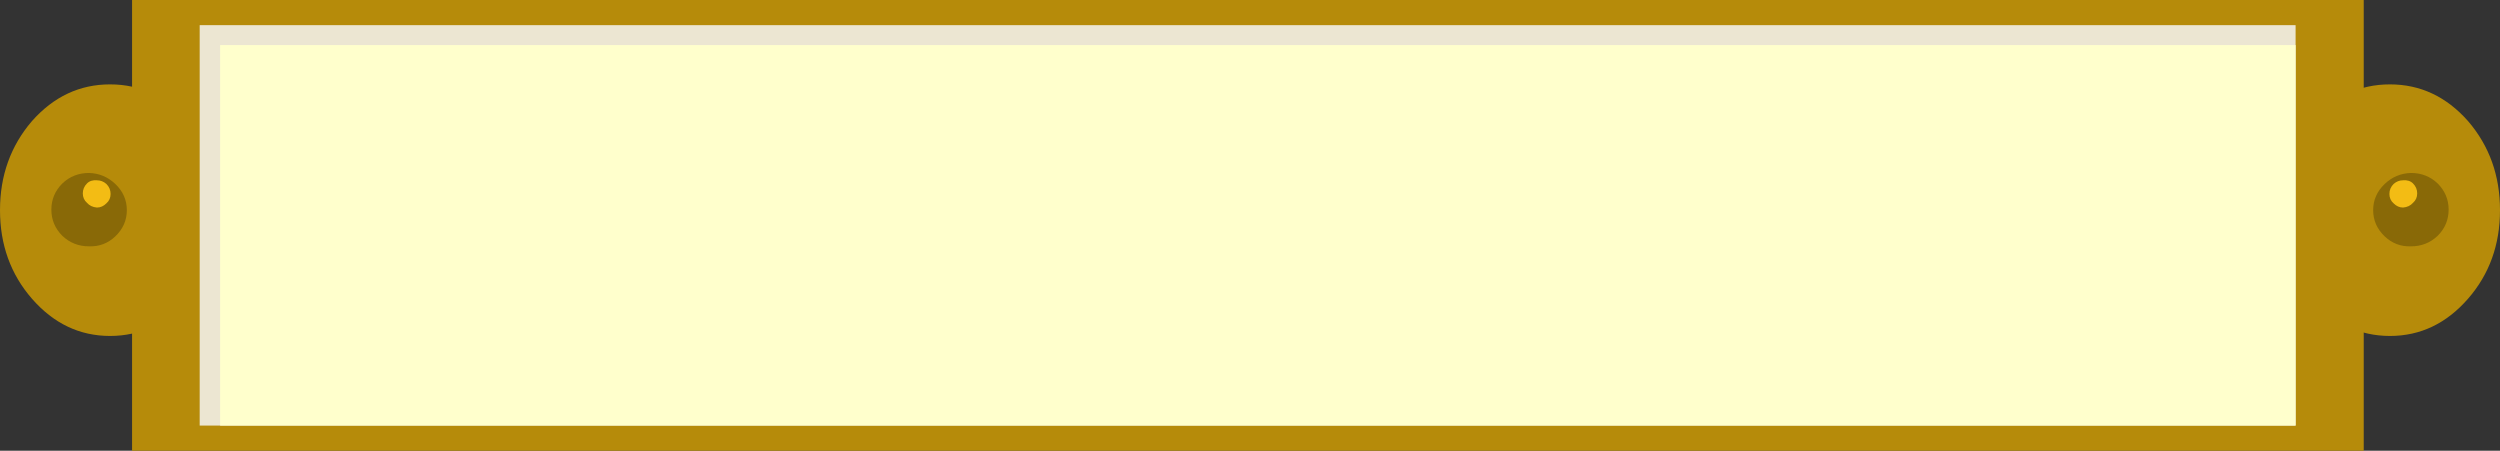 <?xml version="1.0" encoding="UTF-8" standalone="no"?>
<svg xmlns:xlink="http://www.w3.org/1999/xlink" height="43.0px" width="238.5px" xmlns="http://www.w3.org/2000/svg">
  <rect width="100%" height="100%" fill="#333333" stroke="none"/>
  <g transform="matrix(1.0, 0.0, 0.0, 1.0, -303.55, -540.0)">
    <path d="M542.05 560.05 Q542.05 555.1 539.0 551.55 535.9 548.05 531.55 548.05 527.2 548.05 524.15 551.55 521.05 555.1 521.05 560.05 521.05 565.0 524.15 568.5 527.2 572.05 531.55 572.05 535.9 572.05 539.0 568.5 542.05 565.0 542.05 560.05" fill="#b68b0a" fill-rule="evenodd" stroke="none"/>
    <path d="M537.15 560.0 Q537.15 558.55 536.1 557.5 535.05 556.5 533.55 556.5 532.1 556.55 531.05 557.55 529.95 558.6 529.95 560.05 529.95 561.5 531.05 562.55 532.1 563.55 533.55 563.5 535.05 563.5 536.1 562.5 537.15 561.45 537.15 560.0" fill="#896907" fill-rule="evenodd" stroke="none"/>
    <path d="M534.15 558.45 Q534.15 557.9 533.75 557.5 533.4 557.15 532.8 557.2 532.3 557.2 531.9 557.55 531.5 557.95 531.5 558.5 531.5 559.05 531.9 559.4 532.3 559.8 532.8 559.8 533.4 559.75 533.75 559.35 534.15 559.0 534.15 558.45" fill="#f3bc14" fill-rule="evenodd" stroke="none"/>
    <path d="M303.55 560.05 Q303.55 555.1 306.6 551.55 309.7 548.05 314.05 548.05 318.4 548.05 321.45 551.55 324.55 555.1 324.55 560.05 324.55 565.0 321.45 568.5 318.4 572.05 314.05 572.05 309.7 572.05 306.6 568.5 303.55 565.0 303.55 560.05" fill="#b68b0a" fill-rule="evenodd" stroke="none"/>
    <path d="M308.45 560.0 Q308.45 558.55 309.5 557.5 310.55 556.5 312.05 556.5 313.5 556.55 314.55 557.55 315.65 558.6 315.65 560.05 315.65 561.5 314.55 562.55 313.5 563.55 312.05 563.5 310.55 563.5 309.5 562.5 308.45 561.45 308.45 560.0" fill="#896907" fill-rule="evenodd" stroke="none"/>
    <path d="M311.45 558.45 Q311.45 557.9 311.85 557.5 312.2 557.15 312.8 557.2 313.3 557.2 313.7 557.55 314.1 557.95 314.1 558.5 314.1 559.05 313.7 559.4 313.3 559.8 312.8 559.8 312.2 559.75 311.85 559.35 311.45 559.0 311.45 558.45" fill="#f3bc14" fill-rule="evenodd" stroke="none"/>
    <path d="M316.15 540.0 L529.05 540.0 529.05 583.0 316.15 583.0 316.15 540.0" fill="#b68b0a" fill-rule="evenodd" stroke="none"/>
    <path d="M522.55 580.6 L322.6 580.6 322.6 542.4 522.55 542.4 522.55 580.6" fill="#ece6d2" fill-rule="evenodd" stroke="none"/>
    <path d="M324.55 544.3 L522.55 544.3 522.55 580.6 324.55 580.6 324.55 544.3" fill="#ffffcc" fill-rule="evenodd" stroke="none"/>
  </g>
</svg>
